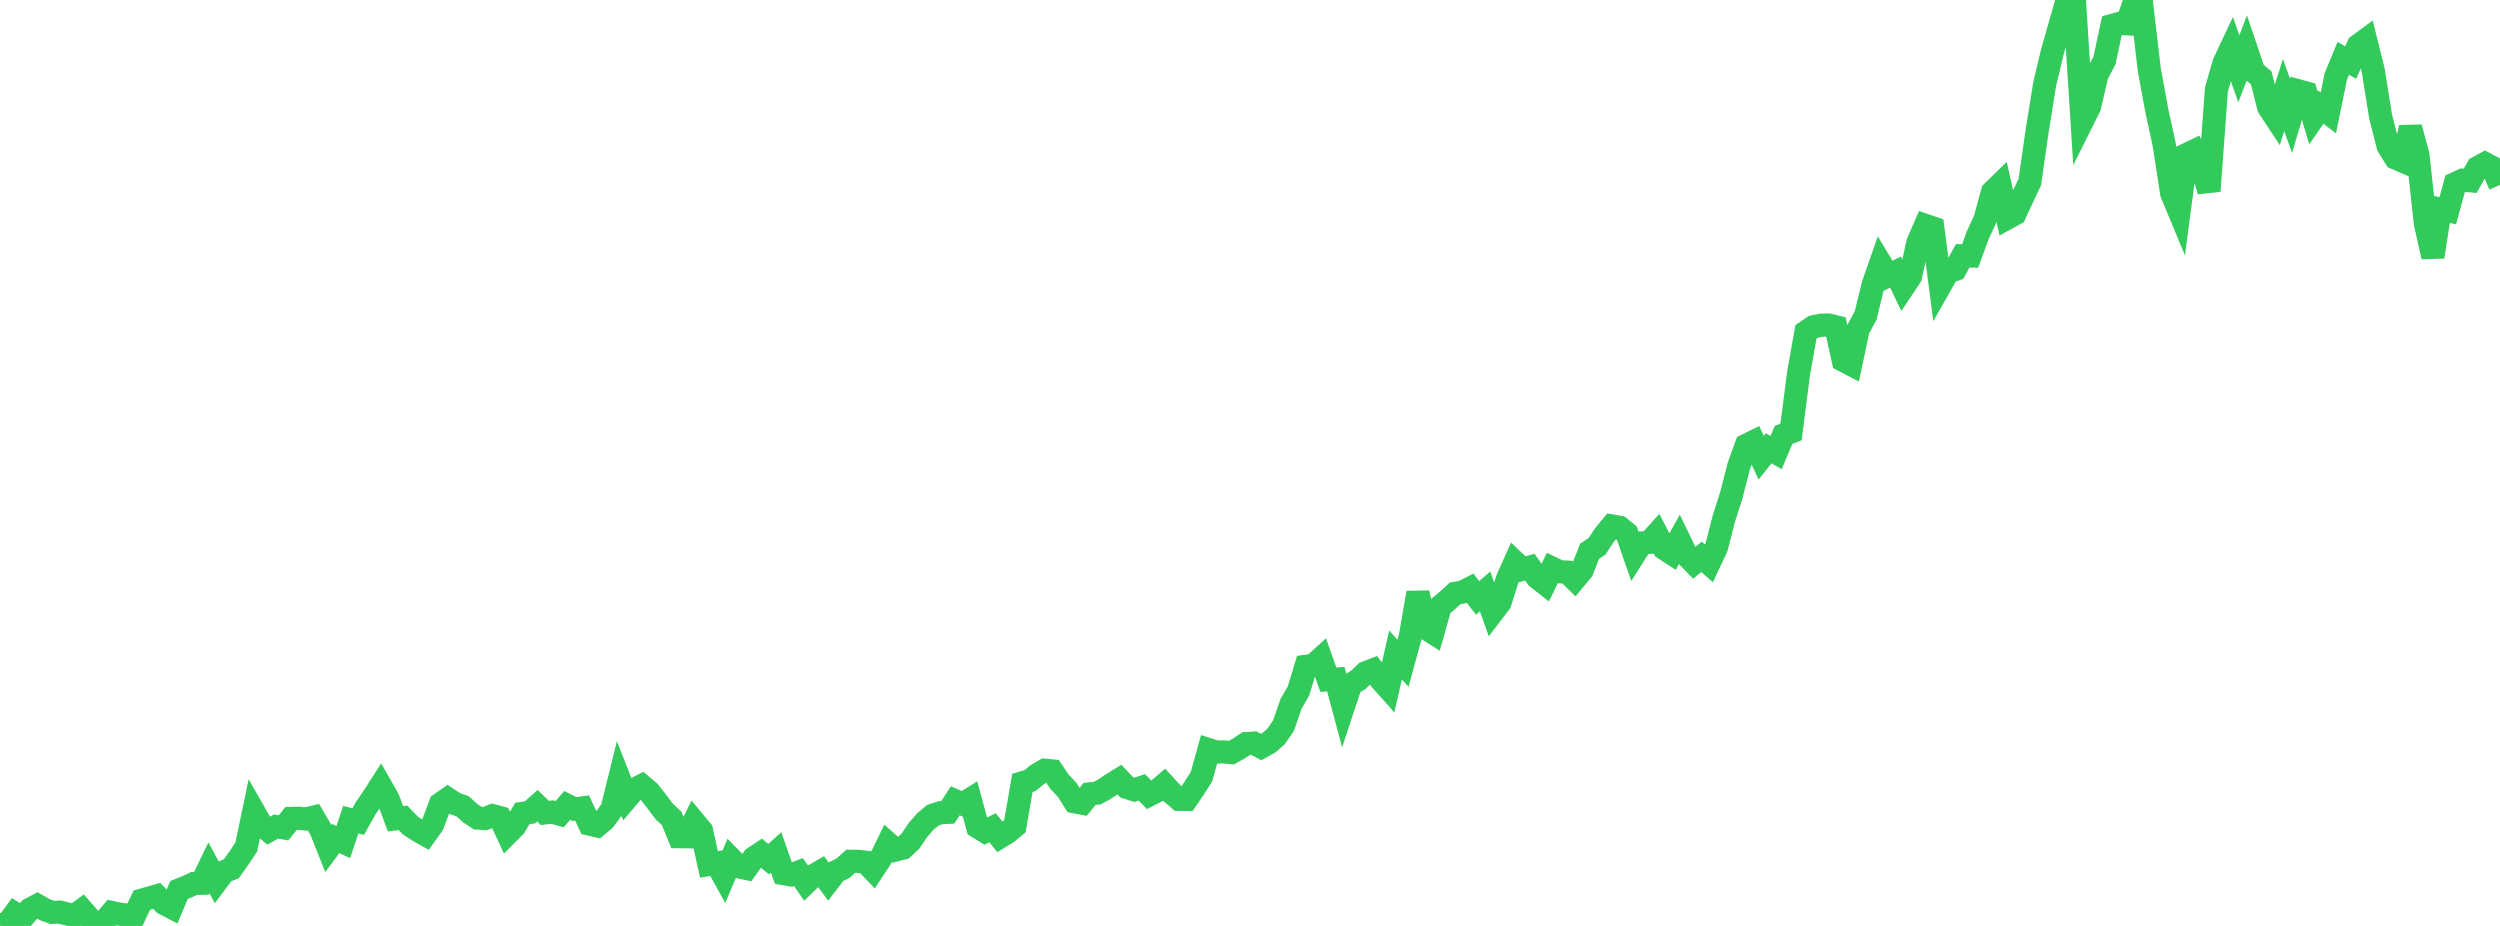 <?xml version="1.0" standalone="no"?>
<!DOCTYPE svg PUBLIC "-//W3C//DTD SVG 1.1//EN" "http://www.w3.org/Graphics/SVG/1.1/DTD/svg11.dtd">

<svg width="135" height="50" viewBox="0 0 135 50" preserveAspectRatio="none" 
  xmlns="http://www.w3.org/2000/svg"
  xmlns:xlink="http://www.w3.org/1999/xlink">


<polyline points="0.0, 49.936 0.403, 49.876 0.806, 49.33 1.209, 49.577 1.612, 49.103 2.015, 48.891 2.418, 49.121 2.821, 49.27 3.224, 49.252 3.627, 49.356 4.03, 49.434 4.433, 49.142 4.836, 49.598 5.239, 50.0 5.642, 49.748 6.045, 49.276 6.448, 49.363 6.851, 49.409 7.254, 49.465 7.657, 48.609 8.06, 48.496 8.463, 48.379 8.866, 48.793 9.269, 49.002 9.672, 48.055 10.075, 47.897 10.478, 47.707 10.881, 47.697 11.284, 46.862 11.687, 47.614 12.09, 47.077 12.493, 46.912 12.896, 46.346 13.299, 45.74 13.701, 43.819 14.104, 44.526 14.507, 44.858 14.91, 44.634 15.313, 44.704 15.716, 44.195 16.119, 44.186 16.522, 44.224 16.925, 44.128 17.328, 44.814 17.731, 45.821 18.134, 45.279 18.537, 45.472 18.94, 44.265 19.343, 44.363 19.746, 43.643 20.149, 43.054 20.552, 42.428 20.955, 43.135 21.358, 44.215 21.761, 44.162 22.164, 44.581 22.567, 44.846 22.97, 45.073 23.373, 44.509 23.776, 43.419 24.179, 43.136 24.582, 43.401 24.985, 43.541 25.388, 43.908 25.791, 44.176 26.194, 44.201 26.597, 44.044 27.0, 44.153 27.403, 45.016 27.806, 44.61 28.209, 43.924 28.612, 43.872 29.015, 43.51 29.418, 43.898 29.821, 43.85 30.224, 43.965 30.627, 43.491 31.03, 43.691 31.433, 43.632 31.836, 44.501 32.239, 44.596 32.642, 44.255 33.045, 43.702 33.448, 42.076 33.851, 43.101 34.254, 42.627 34.657, 42.423 35.06, 42.764 35.463, 43.28 35.866, 43.818 36.269, 44.193 36.672, 45.181 37.075, 45.185 37.478, 44.369 37.881, 44.854 38.284, 46.679 38.687, 46.609 39.09, 47.338 39.493, 46.396 39.896, 46.808 40.299, 46.894 40.701, 46.328 41.104, 46.061 41.507, 46.392 41.91, 46.03 42.313, 47.174 42.716, 47.246 43.119, 47.094 43.522, 47.677 43.925, 47.287 44.328, 47.053 44.731, 47.598 45.134, 47.077 45.537, 46.874 45.94, 46.509 46.343, 46.512 46.746, 46.557 47.149, 46.976 47.552, 46.368 47.955, 45.544 48.358, 45.9 48.761, 45.798 49.164, 45.421 49.567, 44.824 49.97, 44.36 50.373, 44.024 50.776, 43.89 51.179, 43.869 51.582, 43.242 51.985, 43.418 52.388, 43.166 52.791, 44.653 53.194, 44.9 53.597, 44.697 54.0, 45.197 54.403, 44.949 54.806, 44.613 55.209, 42.274 55.612, 42.159 56.015, 41.828 56.418, 41.591 56.821, 41.63 57.224, 42.229 57.627, 42.653 58.03, 43.295 58.433, 43.371 58.836, 42.87 59.239, 42.83 59.642, 42.616 60.045, 42.343 60.448, 42.094 60.851, 42.524 61.254, 42.65 61.657, 42.518 62.06, 42.926 62.463, 42.719 62.866, 42.375 63.269, 42.813 63.672, 43.163 64.075, 43.166 64.478, 42.572 64.881, 41.94 65.284, 40.486 65.687, 40.614 66.09, 40.602 66.493, 40.642 66.896, 40.419 67.299, 40.152 67.701, 40.127 68.104, 40.343 68.507, 40.12 68.91, 39.766 69.313, 39.179 69.716, 38.008 70.119, 37.314 70.522, 35.981 70.925, 35.927 71.328, 35.561 71.731, 36.705 72.134, 36.675 72.537, 38.176 72.94, 36.957 73.343, 36.717 73.746, 36.33 74.149, 36.174 74.552, 36.697 74.955, 37.149 75.358, 35.367 75.761, 35.818 76.164, 34.347 76.567, 32.009 76.97, 33.905 77.373, 34.163 77.776, 32.74 78.179, 32.41 78.582, 32.039 78.985, 31.972 79.388, 31.765 79.791, 32.286 80.194, 31.935 80.597, 33.066 81.0, 32.54 81.403, 31.255 81.806, 30.358 82.209, 30.741 82.612, 30.626 83.015, 31.194 83.418, 31.511 83.821, 30.682 84.224, 30.876 84.627, 30.894 85.03, 31.284 85.433, 30.8 85.836, 29.771 86.239, 29.502 86.642, 28.888 87.045, 28.402 87.448, 28.472 87.851, 28.799 88.254, 29.95 88.657, 29.317 89.06, 29.289 89.463, 28.839 89.866, 29.619 90.269, 29.882 90.672, 29.15 91.075, 29.983 91.478, 30.402 91.881, 30.069 92.284, 30.422 92.687, 29.562 93.09, 28.002 93.493, 26.737 93.896, 25.163 94.299, 24.045 94.701, 23.847 95.104, 24.716 95.507, 24.208 95.91, 24.442 96.313, 23.481 96.716, 23.328 97.119, 20.182 97.522, 17.921 97.925, 17.647 98.328, 17.562 98.731, 17.549 99.134, 17.649 99.537, 19.462 99.94, 19.671 100.343, 17.778 100.746, 17.034 101.149, 15.378 101.552, 14.223 101.955, 14.893 102.358, 14.694 102.761, 15.535 103.164, 14.932 103.567, 13.102 103.97, 12.171 104.373, 12.309 104.776, 15.409 105.179, 14.699 105.582, 14.553 105.985, 13.813 106.388, 13.823 106.791, 12.718 107.194, 11.842 107.597, 10.362 108.0, 9.97 108.403, 11.769 108.806, 11.549 109.209, 10.676 109.612, 9.825 110.015, 7.004 110.418, 4.516 110.821, 2.823 111.224, 1.406 111.627, 0.0 112.03, 0.204 112.433, 6.564 112.836, 5.756 113.239, 4.029 113.642, 3.267 114.045, 1.379 114.448, 1.266 114.851, 1.287 115.254, 0.106 115.657, 0.31 116.06, 3.747 116.463, 5.947 116.866, 7.804 117.269, 10.435 117.672, 11.404 118.075, 8.346 118.478, 8.151 118.881, 8.96 119.284, 10.316 119.687, 4.837 120.09, 3.42 120.493, 2.565 120.896, 3.716 121.299, 2.67 121.701, 3.863 122.104, 4.202 122.507, 5.787 122.91, 6.399 123.313, 5.135 123.716, 6.258 124.119, 4.908 124.522, 5.019 124.925, 6.37 125.328, 5.788 125.731, 6.097 126.134, 4.126 126.537, 3.153 126.94, 3.376 127.343, 2.458 127.746, 2.162 128.149, 3.774 128.552, 6.285 128.955, 7.881 129.358, 8.531 129.761, 8.707 130.164, 6.882 130.567, 8.364 130.97, 12.061 131.373, 13.866 131.776, 11.293 132.179, 11.378 132.582, 9.914 132.985, 9.729 133.388, 9.762 133.791, 9.053 134.194, 8.835 134.597, 9.049 135.0, 9.99" fill="none" stroke="#32ca5b" stroke-width="1.25"/>

</svg>